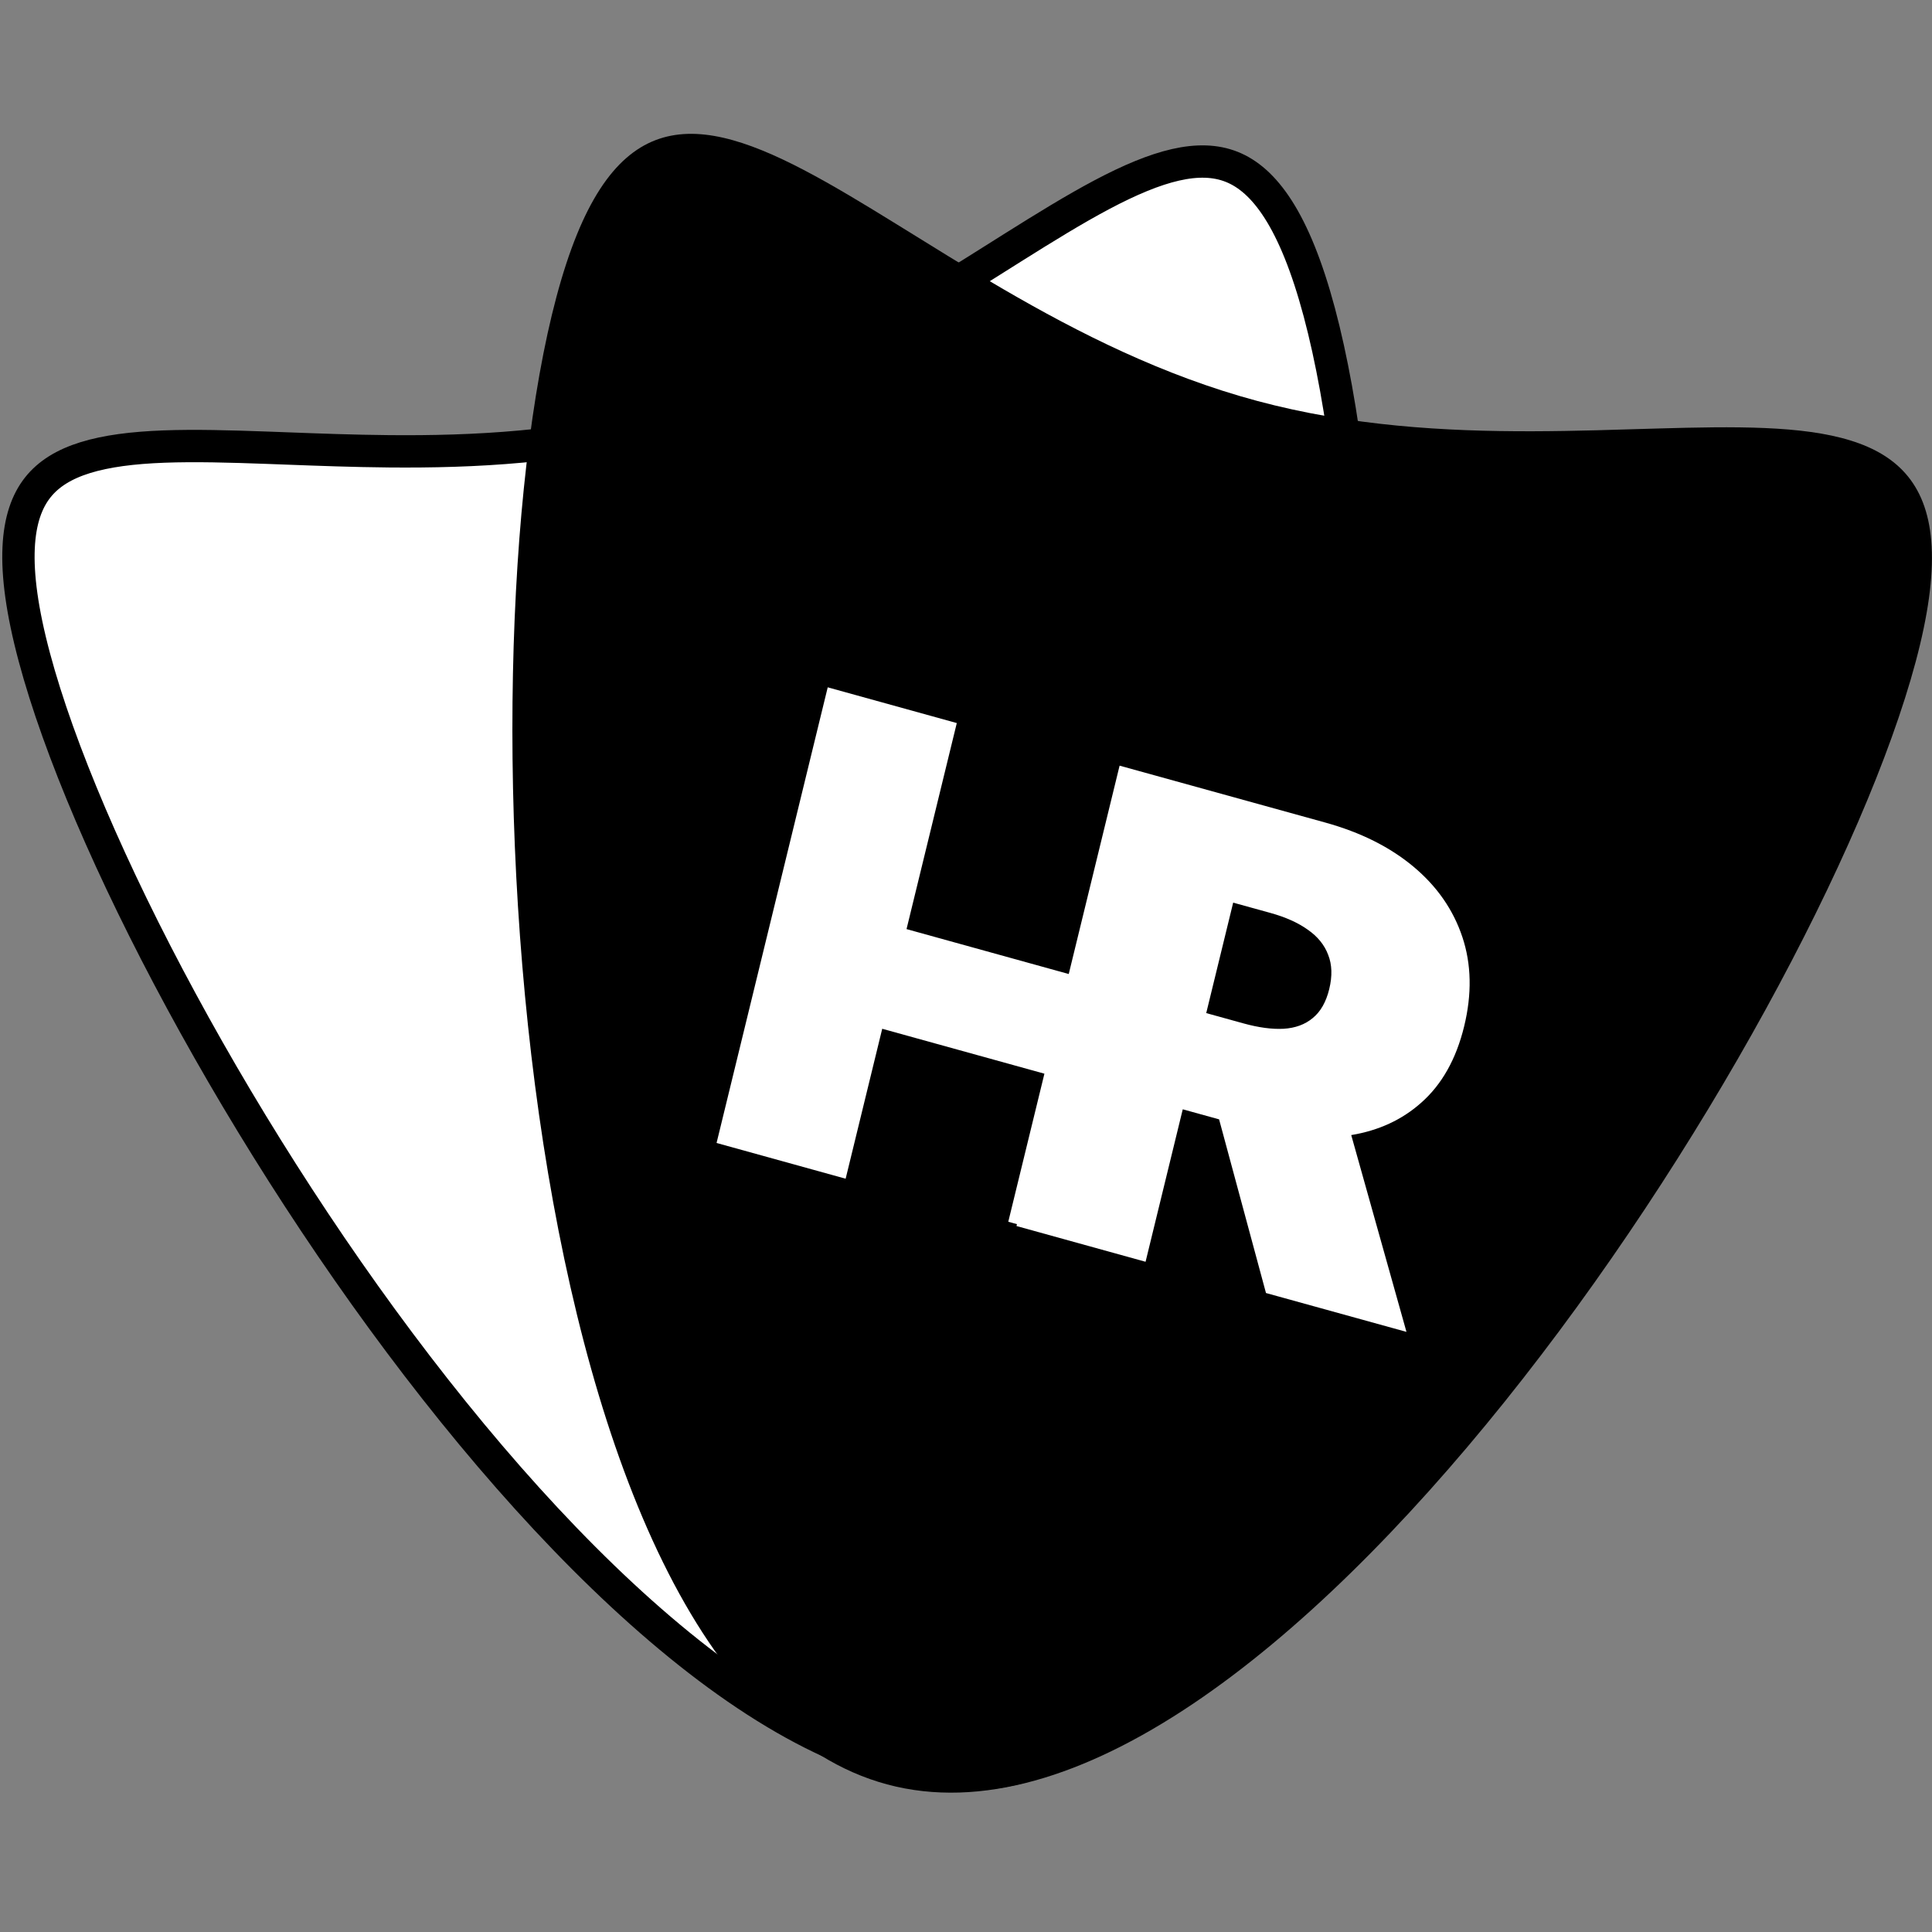 <svg width="478" height="478" viewBox="0 0 478 478" fill="none" xmlns="http://www.w3.org/2000/svg">
<rect x="0" y="0" width="478" height="478" fill="#808080" stroke="none"/>
<path d="M326.406 77.236C338.6 122.846 341.88 207.462 330.84 283.754C325.325 321.867 316.274 357.613 303.151 385.221C289.974 412.943 273.078 431.678 252.29 437.261C231.501 442.844 207.522 435.086 182.281 417.682C157.143 400.349 131.472 373.928 107.683 343.685C60.063 283.147 20.691 208.223 8.498 162.613C2.355 139.634 3.999 127.367 9.321 120.621C14.688 113.818 24.975 111.064 40.608 110.483C48.261 110.199 56.84 110.437 66.22 110.779C67.781 110.836 69.362 110.895 70.964 110.956C78.949 111.256 87.431 111.576 96.206 111.657C117.288 111.853 140.343 110.68 163.33 104.507C186.318 98.333 206.869 87.795 225.029 77.061C232.588 72.593 239.774 68.066 246.539 63.803C247.896 62.949 249.236 62.104 250.559 61.273C258.513 56.276 265.823 51.771 272.592 48.182C286.42 40.85 296.703 38.08 304.746 41.283C312.72 44.457 320.263 54.257 326.406 77.236Z" fill="white" stroke="black" stroke-width="8"/>
<path d="M473.965 163.724C449.083 256.797 312.357 466.421 219.495 441.482C126.633 416.543 112.799 166.485 137.682 73.412C162.564 -19.661 218.143 74.245 311.006 99.184C403.868 124.123 498.847 70.651 473.965 163.724Z" fill="black"/>
<path fill-rule="evenodd" clip-rule="evenodd" d="M258.401 265.643L249.46 302.275L251.607 302.869L251.494 303.334L283.427 312.177L292.629 274.455L301.618 276.941L313.219 319.91L347.976 329.523L334.311 280.831C341.11 279.713 346.879 277.046 351.616 272.829C356.729 268.323 360.272 262.029 362.244 253.948C364.198 245.94 364.052 238.567 361.806 231.829C359.561 225.091 355.53 219.29 349.714 214.427C343.898 209.564 336.616 205.923 327.87 203.503L277.001 189.434L264.419 240.983L224.287 229.87L236.722 178.895L204.789 170.052L177.288 282.785L209.222 291.628L218.272 254.531L258.401 265.643ZM298.436 250.651L305.103 223.322L314.303 225.866C318.063 226.906 321.145 228.288 323.55 230.012C326.002 231.71 327.687 233.783 328.604 236.233C329.569 238.656 329.657 241.484 328.868 244.717C328.088 247.912 326.727 250.3 324.785 251.881C322.882 253.472 320.475 254.355 317.566 254.531C314.704 254.68 311.393 254.235 307.633 253.195L298.436 250.651Z" fill="white"/>
</svg>
